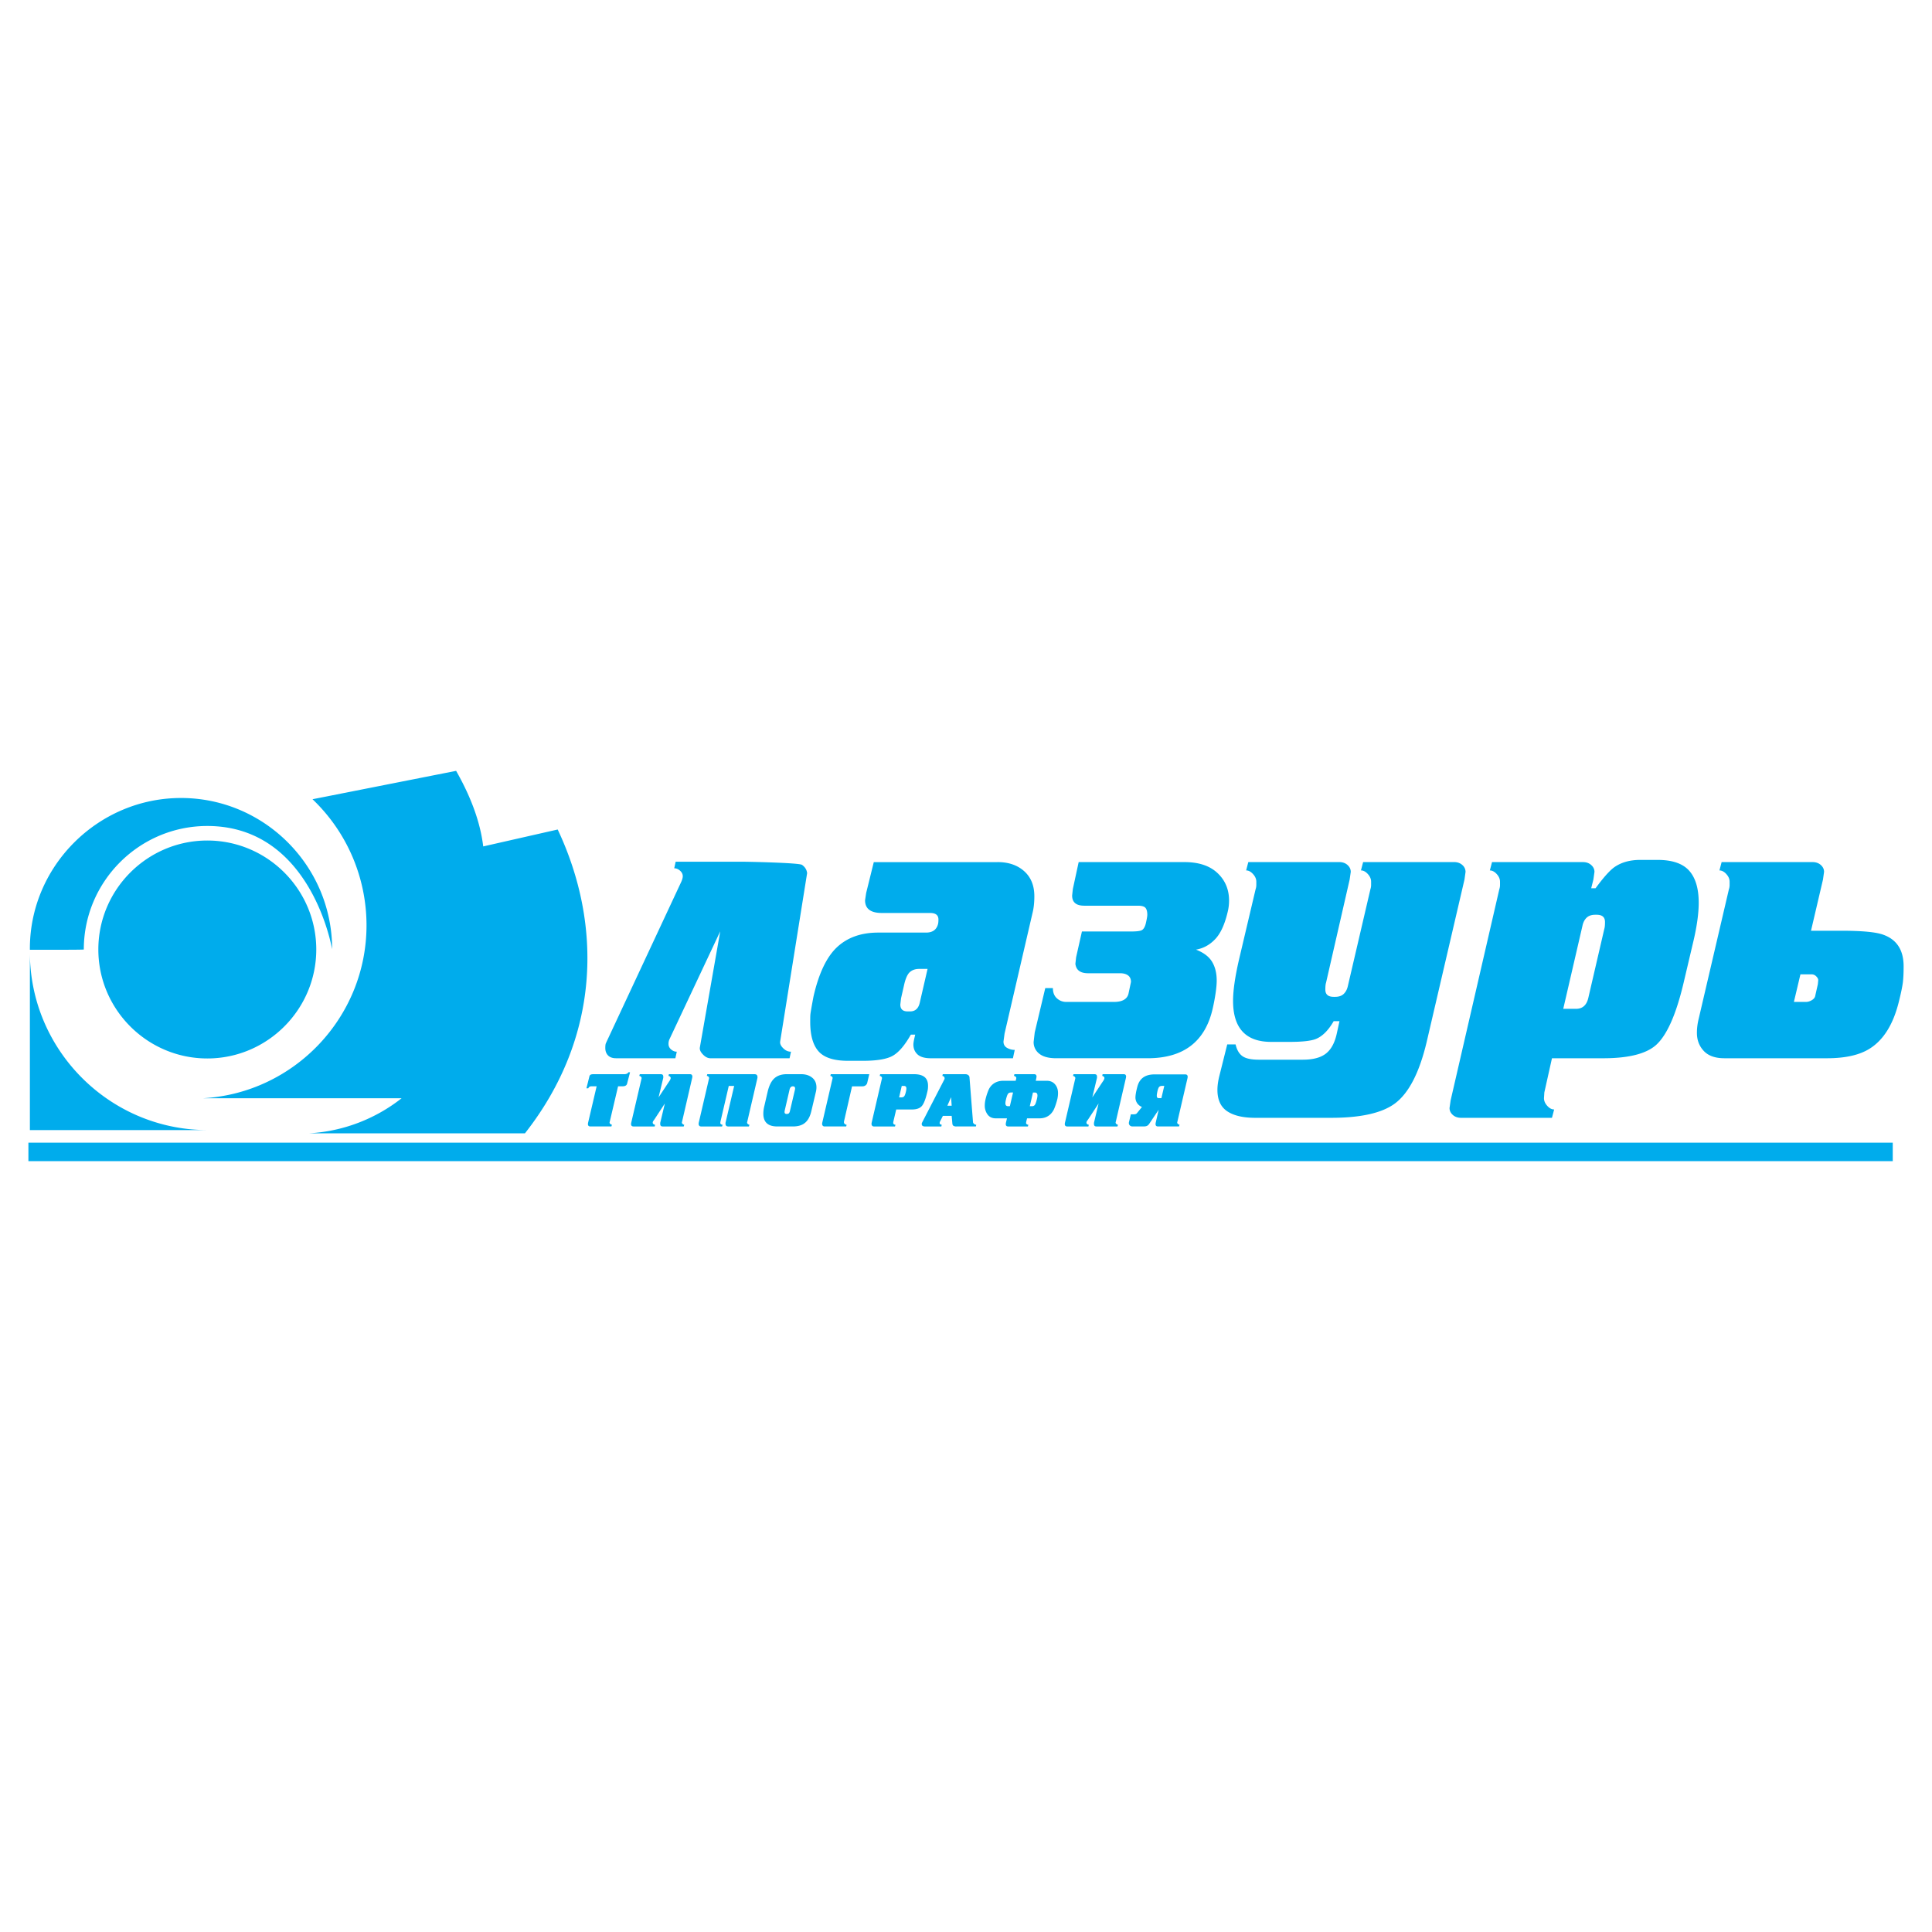 <svg xmlns="http://www.w3.org/2000/svg" width="2500" height="2500" viewBox="0 0 192.756 192.756"><g fill-rule="evenodd" clip-rule="evenodd"><path fill="#fff" d="M0 0h192.756v192.756H0V0z"/><path d="M2.982 95.107v17.641h17.641c-9.696-.049-17.593-7.947-17.641-17.641zm15.077-15.491c-8.292 0-15.141 6.83-15.077 15.142.401 0 5.379.014 5.379-.027 0-6.788 5.535-12.322 12.322-12.322 10.461 0 12.453 12.386 12.453 12.285 0-8.306-6.774-15.078-15.077-15.078zm2.624 4.243c-5.987 0-10.871 4.884-10.871 10.871s4.883 10.872 10.871 10.872 10.871-4.885 10.871-10.872-4.883-10.871-10.871-10.871zm34.959-1.099l-7.43 1.687c-.305-2.513-1.277-5.025-2.705-7.539l-14.328 2.831a17.377 17.377 0 0 1 5.388 12.578c0 9.184-7.228 16.735-16.287 17.254h19.791a16.45 16.45 0 0 1-9.235 3.502h21.538c7.504-9.544 7.764-20.772 3.268-30.313zm3.576 24.412h3.092a.61.61 0 0 0 .234-.049c.076-.033.124-.08.144-.141h.173l-.302 1.156c-.05.162-.2.242-.446.242h-.447l-.846 3.598c-.01.051.013.102.068.154.056.053.111.08.166.08l-.053.174H58.9c-.162 0-.242-.082-.242-.242 0-.02.005-.061.015-.121l.854-3.643h-.522c-.08 0-.147.02-.2.057a.29.29 0 0 0-.11.146h-.188l.302-1.209c.02-.07.06-.121.121-.154s.157-.048.288-.048zm7.114 2.924l-1.051 1.604c-.06.08-.098.133-.113.158a.292.292 0 0 0-.045.15c0 .057.024.104.076.145.05.039.103.061.158.061l-.037.174h-2.109c-.166 0-.25-.082-.25-.242a.83.83 0 0 1 .016-.129l1.036-4.436c.009-.051-.013-.104-.068-.156s-.111-.078-.167-.078l.054-.174h2.101c.161 0 .242.08.242.242v.119l-.469 1.951.99-1.496c.046-.066.088-.129.128-.189s.071-.135.091-.219c.01-.051-.01-.104-.061-.156s-.103-.078-.159-.078l.038-.174h2.102c.085 0 .147.021.185.062a.281.281 0 0 1 .057.186l-.016.113-1.028 4.445c-.01.051.013.102.068.154s.111.08.167.08l-.053.174h-2.101c-.162 0-.243-.082-.243-.242v-.121l.461-1.928zm6.916-1.754h-.538l-.824 3.539-.022.143c0 .055.022.102.068.137a.249.249 0 0 0 .158.053l-.046.174h-2.086c-.086 0-.149-.023-.192-.072a.274.274 0 0 1-.063-.193c0-.029.004-.07.014-.121l1.028-4.42c.01-.057-.01-.109-.061-.16a.226.226 0 0 0-.166-.074l.045-.174h4.724c.191 0 .287.098.287.293a.42.42 0 0 1-.007.092l-1.028 4.422c-.01.051.013.102.067.154.055.053.111.08.167.08l-.054.174h-2.048c-.191 0-.287-.092-.287-.273v-.09l.864-3.684zm5.246-1.17h1.436c.443 0 .808.113 1.096.344.288.229.431.553.431.971 0 .15-.018.297-.053.439l-.454 1.918c-.131.57-.357.977-.681 1.217-.282.217-.669.326-1.163.326h-1.55c-.473 0-.824-.107-1.054-.322-.229-.213-.344-.529-.344-.947 0-.248.033-.504.1-.771l.331-1.43c.132-.547.321-.959.567-1.23.317-.345.763-.515 1.338-.515zm.287 1.512l-.483 2.086a.828.828 0 0 0-.023.182c0 .125.071.188.212.188.095 0 .167-.02.215-.062a.456.456 0 0 0 .11-.232l.499-2.123c.01-.061.016-.102.016-.121 0-.146-.074-.219-.22-.219-.162-.002-.271.099-.326.301zm6.228-.303l-.786 3.432a.583.583 0 0 0-.022.166c0 .061.029.115.086.162a.274.274 0 0 0 .178.072l-.038.174h-2.146c-.086 0-.15-.023-.193-.072a.274.274 0 0 1-.064-.193c0-.029.006-.07.016-.121l1.027-4.42c.011-.057-.009-.109-.06-.16s-.106-.074-.167-.074l.046-.174h3.839l-.197.846a.447.447 0 0 1-.17.266.51.51 0 0 1-.306.098h-1.043v-.002zm2.805-1.209h3.371c.463 0 .814.092 1.05.279.238.186.355.48.355.885 0 .109-.004.211-.015.301-.01.092-.033.205-.068.342-.161.695-.343 1.154-.544 1.379-.202.225-.531.336-.99.336h-1.557l-.28 1.188-.022.143c0 .055.022.102.068.137a.248.248 0 0 0 .159.053l-.046.174h-2.086c-.086 0-.15-.023-.193-.072a.279.279 0 0 1-.064-.193c0-.029.005-.07.015-.121l1.028-4.42c.01-.057-.011-.109-.061-.16a.228.228 0 0 0-.166-.074l.046-.177zm2.154 1.17l-.264 1.143h.234c.126 0 .219-.041.279-.117.061-.078.116-.229.167-.451.03-.129.045-.232.045-.309 0-.102-.021-.17-.064-.207-.043-.039-.107-.059-.193-.059h-.204zm7.399 4.045h-1.95a.525.525 0 0 1-.291-.064c-.062-.043-.1-.117-.109-.223l-.068-.771h-.877l-.31.619c-.004.016-.007.029-.007.039s-.003.029-.008.061c0 .045.021.084.064.117a.244.244 0 0 0 .146.049l-.038.174h-1.64c-.212 0-.318-.084-.318-.25 0-.045.013-.094.038-.143l2.223-4.309a.256.256 0 0 0 .022-.113.22.22 0 0 0-.071-.156.22.22 0 0 0-.156-.07l.045-.174h2.252c.116 0 .214.031.295.094s.121.152.121.268l.347 4.414c0 .066.037.127.107.182a.34.34 0 0 0 .217.084l-.034.172zm-2.478-2.918l-.37.848h.43l-.06-.848zm5.472 2.554l.105-.445h-1.125c-.348 0-.617-.127-.807-.377a1.481 1.481 0 0 1-.283-.908c0-.188.025-.393.074-.615a5.94 5.94 0 0 1 .281-.881c.102-.252.25-.459.447-.621.281-.23.637-.348 1.064-.348h1.217l.061-.248c.012-.051-.012-.104-.068-.156-.055-.053-.109-.078-.166-.078l.047-.174h1.963c.162 0 .244.08.244.242 0 .02-.006.059-.016.119l-.061.295h1.088c.354 0 .629.117.832.352.201.234.301.525.301.873 0 .188-.02.375-.059.568a6.636 6.636 0 0 1-.295.93 1.713 1.713 0 0 1-.439.65c-.283.25-.637.377-1.064.377h-1.232l-.076.303-.023.143c0 .055.023.102.068.137a.257.257 0 0 0 .16.053l-.045.174h-1.967c-.16 0-.242-.082-.242-.242.001-.021.007-.062.016-.123zm2.698-3.023l-.316 1.367h.221c.131 0 .229-.049.293-.146.066-.098.135-.301.205-.609.029-.129.045-.236.045-.316 0-.197-.088-.295-.266-.295h-.182V109zm-2.305 1.367l.318-1.367h-.219c-.131 0-.23.049-.295.148-.066.098-.135.301-.205.607a1.556 1.556 0 0 0-.045.316c0 .197.088.295.266.295h.18v.001zm8.851-.271l-1.051 1.604c-.061.08-.098.133-.113.158a.302.302 0 0 0-.045.15c0 .057.025.104.076.145a.257.257 0 0 0 .158.061l-.037.174h-2.109c-.166 0-.25-.082-.25-.242a.98.98 0 0 1 .016-.129l1.035-4.436c.01-.051-.014-.104-.068-.156s-.111-.078-.166-.078l.053-.174h2.102c.162 0 .242.08.242.242v.119l-.469 1.951.99-1.496c.047-.066.088-.129.129-.189a.714.714 0 0 0 .09-.219c.01-.051-.01-.104-.061-.156s-.104-.078-.158-.078l.037-.174h2.102c.086 0 .148.021.186.062a.281.281 0 0 1 .057.186l-.016.113-1.027 4.445c-.01.051.012.102.068.154.055.053.109.08.166.08l-.053.174h-2.102c-.162 0-.242-.082-.242-.242v-.121l.46-1.928zm8.647-2.903c.162 0 .242.082.242.242a.854.854 0 0 1-.014.121l-1.027 4.422c-.012.051.012.102.066.154.057.053.111.08.166.08l-.053.174h-2.102c-.16 0-.24-.082-.24-.242a.87.87 0 0 1 .014-.121l.295-1.299-.938 1.396c-.059.092-.131.158-.211.201s-.189.064-.324.064h-1.143a.356.356 0 0 1-.252-.094.32.32 0 0 1-.104-.24.41.41 0 0 1 .008-.082l.189-.793h.279c.086 0 .154-.01.205-.027s.098-.053.143-.109l.484-.598a1.004 1.004 0 0 1-.651-.951c0-.117.018-.268.049-.455.033-.186.08-.391.141-.619.105-.396.291-.697.559-.9.287-.215.668-.324 1.143-.324h3.076zm-2.092 1.149h-.234c-.121 0-.213.035-.277.104-.062.066-.117.205-.166.412-.047.205-.07.361-.07.469 0 .156.062.234.188.234h.271l.288-1.219zM2.834 115.848H188.84v-1.844H2.834v1.844zm178.281-16.536l.254-1.125.037-.398c0-.121-.068-.248-.201-.379a.622.622 0 0 0-.453-.199h-1.123l-.652 2.752h1.195c.195 0 .395-.059.6-.18.203-.123.32-.277.343-.471zm1.16 6.27h-10.221c-.92 0-1.607-.24-2.064-.725-.459-.486-.689-1.088-.689-1.812 0-.457.059-.93.18-1.414l3.01-12.901c.051-.146.072-.29.072-.436v-.326c0-.267-.109-.521-.326-.761s-.449-.363-.689-.363l.219-.833h9.059c.342 0 .617.095.836.289.217.195.324.421.324.689l-.107.761-1.195 5.11h3.006c2.08 0 3.48.131 4.205.398 1.354.485 2.029 1.536 2.029 3.152 0 .631-.023 1.154-.072 1.576-.051.422-.182 1.07-.4 1.939-.557 2.27-1.535 3.842-2.934 4.711-1.018.634-2.432.946-4.243.946zm-24.39-13.229l-1.92 8.299h1.268c.652 0 1.064-.361 1.232-1.086l1.596-6.886c.049-.146.07-.376.07-.689 0-.485-.275-.725-.832-.725h-.146c-.361 0-.646.095-.852.29-.203.195-.344.458-.416.797zm1.088-4.602l-.219.87h.436c.725-.992 1.318-1.667 1.775-2.029.703-.53 1.596-.798 2.682-.798h1.74c1.449 0 2.496.358 3.135 1.069.639.712.959 1.781.959 3.208 0 1.015-.166 2.26-.506 3.733l-1.016 4.312c-.746 3.141-1.666 5.197-2.754 6.162-.992.869-2.74 1.305-5.254 1.305h-5.111l-.76 3.406-.037.58c0 .266.109.52.326.76.217.242.449.363.689.363l-.219.834h-9.059c-.34 0-.617-.096-.834-.289-.217-.195-.326-.422-.326-.689l.109-.762 4.855-21.055c.049-.146.072-.29.072-.436v-.326c0-.267-.109-.521-.326-.761s-.449-.363-.688-.363l.217-.833h9.061c.338 0 .615.095.832.289.219.195.328.421.328.689l-.107.761zm-26.166 23.774h-7.574c-1.209 0-2.139-.217-2.791-.652s-.979-1.146-.979-2.139c0-.436.072-.928.217-1.486l.762-3.045h.834c.121.531.344.92.67 1.16s.875.363 1.648.363h4.385c1.039 0 1.818-.213 2.338-.635.521-.422.875-1.105 1.07-2.047l.254-1.16h-.58c-.529.92-1.123 1.51-1.775 1.775-.486.195-1.365.291-2.646.291h-1.812c-2.535 0-3.805-1.363-3.805-4.096 0-1.014.195-2.369.58-4.059l1.666-7.066c.051-.146.074-.29.074-.436v-.326c0-.267-.109-.521-.328-.761-.217-.24-.447-.363-.688-.363l.217-.833h9.061c.34 0 .617.095.834.289.217.195.326.421.326.689l-.109.761-2.355 10.292c-.049.145-.072.377-.072.689 0 .484.277.725.834.725h.145c.361 0 .648-.096.852-.289.203-.195.346-.459.418-.799l2.246-9.639c.049-.146.072-.29.072-.436v-.326c0-.267-.109-.521-.326-.761s-.449-.363-.688-.363l.217-.833h9.061c.34 0 .615.095.834.289a.9.9 0 0 1 .324.689l-.107.766-3.77 16.195c-.725 3.053-1.775 5.096-3.152 6.133-1.287.964-3.41 1.444-6.382 1.444zM108.162 90.36c-.797 0-1.195-.339-1.195-1.015l.072-.653.58-2.681h10.547c1.426 0 2.523.362 3.297 1.087.775.725 1.16 1.645 1.16 2.754 0 .412-.051.796-.145 1.16-.291 1.232-.707 2.134-1.252 2.7-.543.566-1.178.911-1.902 1.033.748.29 1.283.688 1.594 1.195.312.507.473 1.137.473 1.885 0 .34-.037.758-.109 1.25a19.82 19.82 0 0 1-.289 1.541c-.748 3.311-2.914 4.965-6.488 4.965h-9.131c-.748 0-1.311-.15-1.686-.453a1.44 1.44 0 0 1-.562-1.178l.109-.943 1.051-4.422h.762c0 .436.131.775.398 1.016s.578.361.941.361h4.748c.82 0 1.305-.266 1.449-.795l.254-1.197c0-.289-.096-.508-.291-.652-.193-.145-.457-.217-.797-.217h-3.188c-.775 0-1.197-.312-1.27-.943l.072-.651.58-2.573h4.928c.486 0 .816-.037.998-.109s.322-.268.416-.58c.023-.073.059-.231.109-.472.049-.24.072-.413.072-.507 0-.312-.059-.543-.182-.688-.123-.145-.375-.217-.76-.217h-5.363v-.001zm-8.625-4.348c1.088 0 1.971.304 2.646.906.674.603 1.014 1.436 1.014 2.501 0 .629-.059 1.182-.182 1.667l-2.789 12.032-.109.797c0 .289.123.502.363.635.238.131.492.199.76.199l-.18.834h-8.192c-.602 0-1.046-.127-1.322-.381s-.417-.584-.417-.998c0-.094.022-.266.072-.506l.109-.473h-.435c-.603 1.066-1.202 1.764-1.794 2.104-.594.34-1.59.508-2.99.508h-1.486c-1.254 0-2.174-.254-2.754-.762-.675-.602-1.015-1.645-1.015-3.117 0-.361.004-.617.019-.76.014-.146.112-.74.308-1.775.53-2.32 1.318-3.965 2.355-4.93s2.406-1.449 4.095-1.449h4.784c.652 0 1.051-.291 1.196-.87.022-.095.036-.241.036-.435 0-.435-.276-.652-.834-.652h-4.819c-1.11 0-1.668-.422-1.668-1.269l.109-.725.761-3.08h12.359v-.001zm-9.35 12.32l-.29 1.27-.072.617c0 .457.24.688.725.688h.253c.53 0 .856-.312.979-.943l.761-3.297h-.833c-.385 0-.703.109-.942.326-.241.218-.436.665-.581 1.339zm-9.661-11.219l-2.688 16.792c-.048.301.16.551.369.74.21.188.444.283.71.283l-.142.654h-7.899c-.244 0-.483-.115-.71-.342s-.387-.477-.341-.738l2.032-11.583-5.073 10.786a1.09 1.09 0 0 0-.085.455.69.69 0 0 0 .256.539c.17.154.359.229.568.229l-.142.654h-5.91c-.358 0-.628-.096-.81-.285-.181-.188-.27-.436-.27-.738 0-.227.018-.383.057-.469l.085-.186 7.444-15.94c.097-.227.143-.408.143-.54 0-.209-.089-.394-.27-.553-.182-.161-.374-.242-.583-.242l.143-.654h6.762c.437 0 5.541.103 5.843.312.301.21.472.484.511.826z" fill="#00acec"/></g></svg>